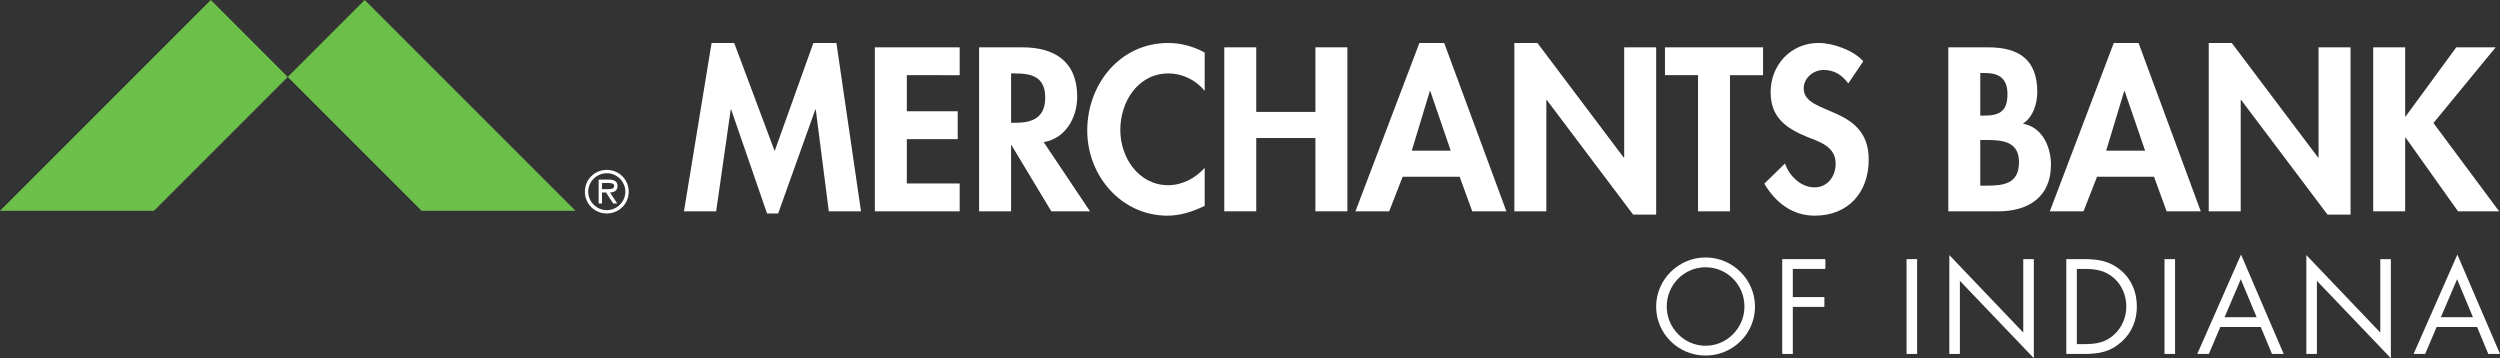 <svg xmlns="http://www.w3.org/2000/svg" xmlns:xlink="http://www.w3.org/1999/xlink" x="0px" y="0px" width="273.363px" height="39.168px" viewBox="0 0 273.363 39.168" xml:space="preserve"><rect x="0" y="0" width="273.363" height="39.168" fill="#333333" stroke="none"/><g id="Layer_1">	<g>		<g>			<path fill="#FFFFFF" d="M89.2,11.976h-0.048l-4.066,11.368h-1.213l-3.924-11.368h-0.048l-1.593,11.13h-3.52L77.809,4.7h2.473    l4.423,11.819L88.938,4.7h2.521l2.687,18.406h-3.519L89.2,11.976z"></path>			<path fill="#FFFFFF" d="M99.157,8.219v3.947h5.564v3.044h-5.564v4.851h5.779v3.044h-9.275V5.175h9.275v3.044H99.157z"></path>			<path fill="#FFFFFF" d="M119.188,23.106h-4.232l-4.352-7.229h-0.048v7.229h-3.496V5.175h4.732c3.543,0,5.993,1.569,5.993,5.398    c0,2.283-1.261,4.565-3.662,4.97L119.188,23.106z M110.556,13.427h0.452c1.926,0,3.282-0.571,3.282-2.759    c0-2.211-1.404-2.639-3.258-2.639h-0.476V13.427z"></path>			<path fill="#FFFFFF" d="M131.727,9.931c-0.975-1.189-2.449-1.902-3.948-1.902c-3.354,0-5.279,3.092-5.279,6.183    c0,3.02,1.998,6.04,5.255,6.04c1.499,0,2.997-0.784,3.972-1.903v4.162c-1.308,0.617-2.616,1.07-4.067,1.07    c-5.042,0-8.775-4.353-8.775-9.298c0-5.09,3.591-9.583,8.846-9.583c1.403,0,2.783,0.38,3.996,1.046V9.931z"></path>			<path fill="#FFFFFF" d="M143.834,12.238V5.175h3.496v17.931h-3.496v-8.014h-6.469v8.014h-3.496V5.175h3.496v7.063H143.834z"></path>			<path fill="#FFFFFF" d="M153.374,19.325l-1.474,3.781h-3.687L155.204,4.7h2.711l6.802,18.406h-3.733l-1.379-3.781H153.374z     M156.393,9.955h-0.047l-1.974,6.517h4.257L156.393,9.955z"></path>			<path fill="#FFFFFF" d="M165.588,4.7h2.521l9.441,12.532h0.047V5.175h3.496v18.287h-2.521l-9.441-12.532h-0.048v12.176h-3.495    V4.7z"></path>			<path fill="#FFFFFF" d="M189.167,23.106h-3.496V8.219h-3.615V5.175h10.725v3.044h-3.614V23.106z"></path>			<path fill="#FFFFFF" d="M202.102,9.123c-0.666-0.903-1.522-1.475-2.688-1.475c-1.117,0-2.188,0.856-2.188,2.021    c0,3.021,7.11,1.76,7.11,7.776c0,3.592-2.235,6.136-5.897,6.136c-2.474,0-4.282-1.428-5.518-3.496l2.259-2.212    c0.476,1.38,1.737,2.615,3.234,2.615c1.427,0,2.307-1.212,2.307-2.591c0-1.855-1.712-2.377-3.115-2.925    c-2.307-0.951-3.996-2.117-3.996-4.898c0-2.973,2.212-5.375,5.232-5.375c1.593,0,3.805,0.785,4.899,1.998L202.102,9.123z"></path>			<path fill="#FFFFFF" d="M213.038,5.175h4.353c3.329,0,5.374,1.308,5.374,4.875c0,1.284-0.452,2.758-1.57,3.472    c2.117,0.379,3.068,2.52,3.068,4.495c0,3.519-2.474,5.089-5.731,5.089h-5.494V5.175z M216.534,12.642h0.429    c1.712,0,2.544-0.5,2.544-2.354c0-1.831-1.046-2.307-2.52-2.307h-0.453V12.642z M216.534,20.299h0.737    c1.88,0,3.497-0.238,3.497-2.568c0-2.33-1.903-2.425-3.663-2.425h-0.571V20.299z"></path>			<path fill="#FFFFFF" d="M229.3,19.325l-1.475,3.781h-3.686L231.131,4.7h2.71l6.802,18.406h-3.734l-1.378-3.781H229.3z     M232.32,9.955h-0.047l-1.974,6.517h4.257L232.32,9.955z"></path>			<path fill="#FFFFFF" d="M241.514,4.7h2.521l9.442,12.532h0.047V5.175h3.496v18.287h-2.52l-9.441-12.532h-0.048v12.176h-3.496V4.7    z"></path>			<path fill="#FFFFFF" d="M268.582,5.175h4.304l-6.801,8.275l7.182,9.655h-4.495l-5.731-8.062h-0.048v8.062h-3.495V5.175h3.495    v7.562h0.048L268.582,5.175z"></path>		</g>		<g>			<path fill="#FFFFFF" d="M191.901,33.529c0,2.986-2.448,5.35-5.404,5.35s-5.405-2.364-5.405-5.35c0-2.97,2.449-5.377,5.405-5.377    S191.901,30.559,191.901,33.529z M182.249,33.516c0,2.338,1.898,4.291,4.249,4.291c2.352,0,4.249-1.953,4.249-4.291    c0-2.352-1.87-4.291-4.249-4.291C184.118,29.226,182.249,31.165,182.249,33.516z"></path>			<path fill="#FFFFFF" d="M196.035,29.404v3.081h3.452v1.072h-3.452v5.145h-1.156V28.333h4.719v1.072H196.035z"></path>			<path fill="#FFFFFF" d="M209.627,38.702h-1.154V28.333h1.154V38.702z"></path>			<path fill="#FFFFFF" d="M213.149,27.891l8.086,8.472v-8.031h1.156v10.836l-8.087-8.459v7.992h-1.155V27.891z"></path>			<path fill="#FFFFFF" d="M225.938,28.333h1.953c1.553,0,2.819,0.206,4.043,1.25c1.183,1.018,1.719,2.406,1.719,3.946    c0,1.514-0.549,2.846-1.691,3.866c-1.238,1.1-2.476,1.307-4.098,1.307h-1.926V28.333z M227.933,37.628    c1.265,0,2.324-0.178,3.272-1.072c0.854-0.798,1.294-1.885,1.294-3.04c0-1.183-0.455-2.324-1.349-3.107    c-0.948-0.839-1.994-1.004-3.217-1.004h-0.839v8.224H227.933z"></path>			<path fill="#FFFFFF" d="M237.833,38.702h-1.156V28.333h1.156V38.702z"></path>			<path fill="#FFFFFF" d="M242.778,35.758l-1.251,2.943h-1.266l4.787-10.865l4.662,10.865h-1.28l-1.224-2.943H242.778z     M245.019,30.532l-1.774,4.153h3.507L245.019,30.532z"></path>			<path fill="#FFFFFF" d="M252.187,27.891l8.086,8.472v-8.031h1.155v10.836l-8.086-8.459v7.992h-1.155V27.891z"></path>			<path fill="#FFFFFF" d="M266.433,35.758l-1.253,2.943h-1.265l4.786-10.865l4.663,10.865h-1.28l-1.224-2.943H266.433z     M268.673,30.532l-1.775,4.153h3.507L268.673,30.532z"></path>		</g>		<g>			<polygon fill="#6CC04A" points="31.466,8.416 23.051,0 0,23.052 16.83,23.052    "></polygon>			<polygon fill="#6CC04A" points="62.933,23.052 39.881,0 31.466,8.416 46.104,23.052    "></polygon>		</g>		<g>			<path fill="#FFFFFF" d="M63.955,20.96c0-1.327,1.057-2.384,2.396-2.384c1.338,0,2.395,1.057,2.395,2.384    c0,1.326-1.057,2.382-2.395,2.382C65.012,23.343,63.955,22.287,63.955,20.96z M68.38,20.96c0-1.125-0.935-2.018-2.029-2.018    c-1.095,0-2.03,0.893-2.03,2.018c0,1.124,0.935,2.017,2.03,2.017C67.445,22.977,68.38,22.084,68.38,20.96z M67.488,22.25h-0.44    l-0.782-1.204h-0.44v1.204h-0.367v-2.61h1.136c0.471,0,0.93,0.128,0.93,0.691c0,0.514-0.361,0.702-0.825,0.715L67.488,22.25z     M66.265,20.678c0.324,0,0.893,0.061,0.893-0.354c0-0.268-0.355-0.317-0.636-0.317h-0.697v0.672H66.265z"></path>		</g>	</g></g><g id="BB_submenu_1_white"></g><g id="spacers" display="none"></g></svg>
